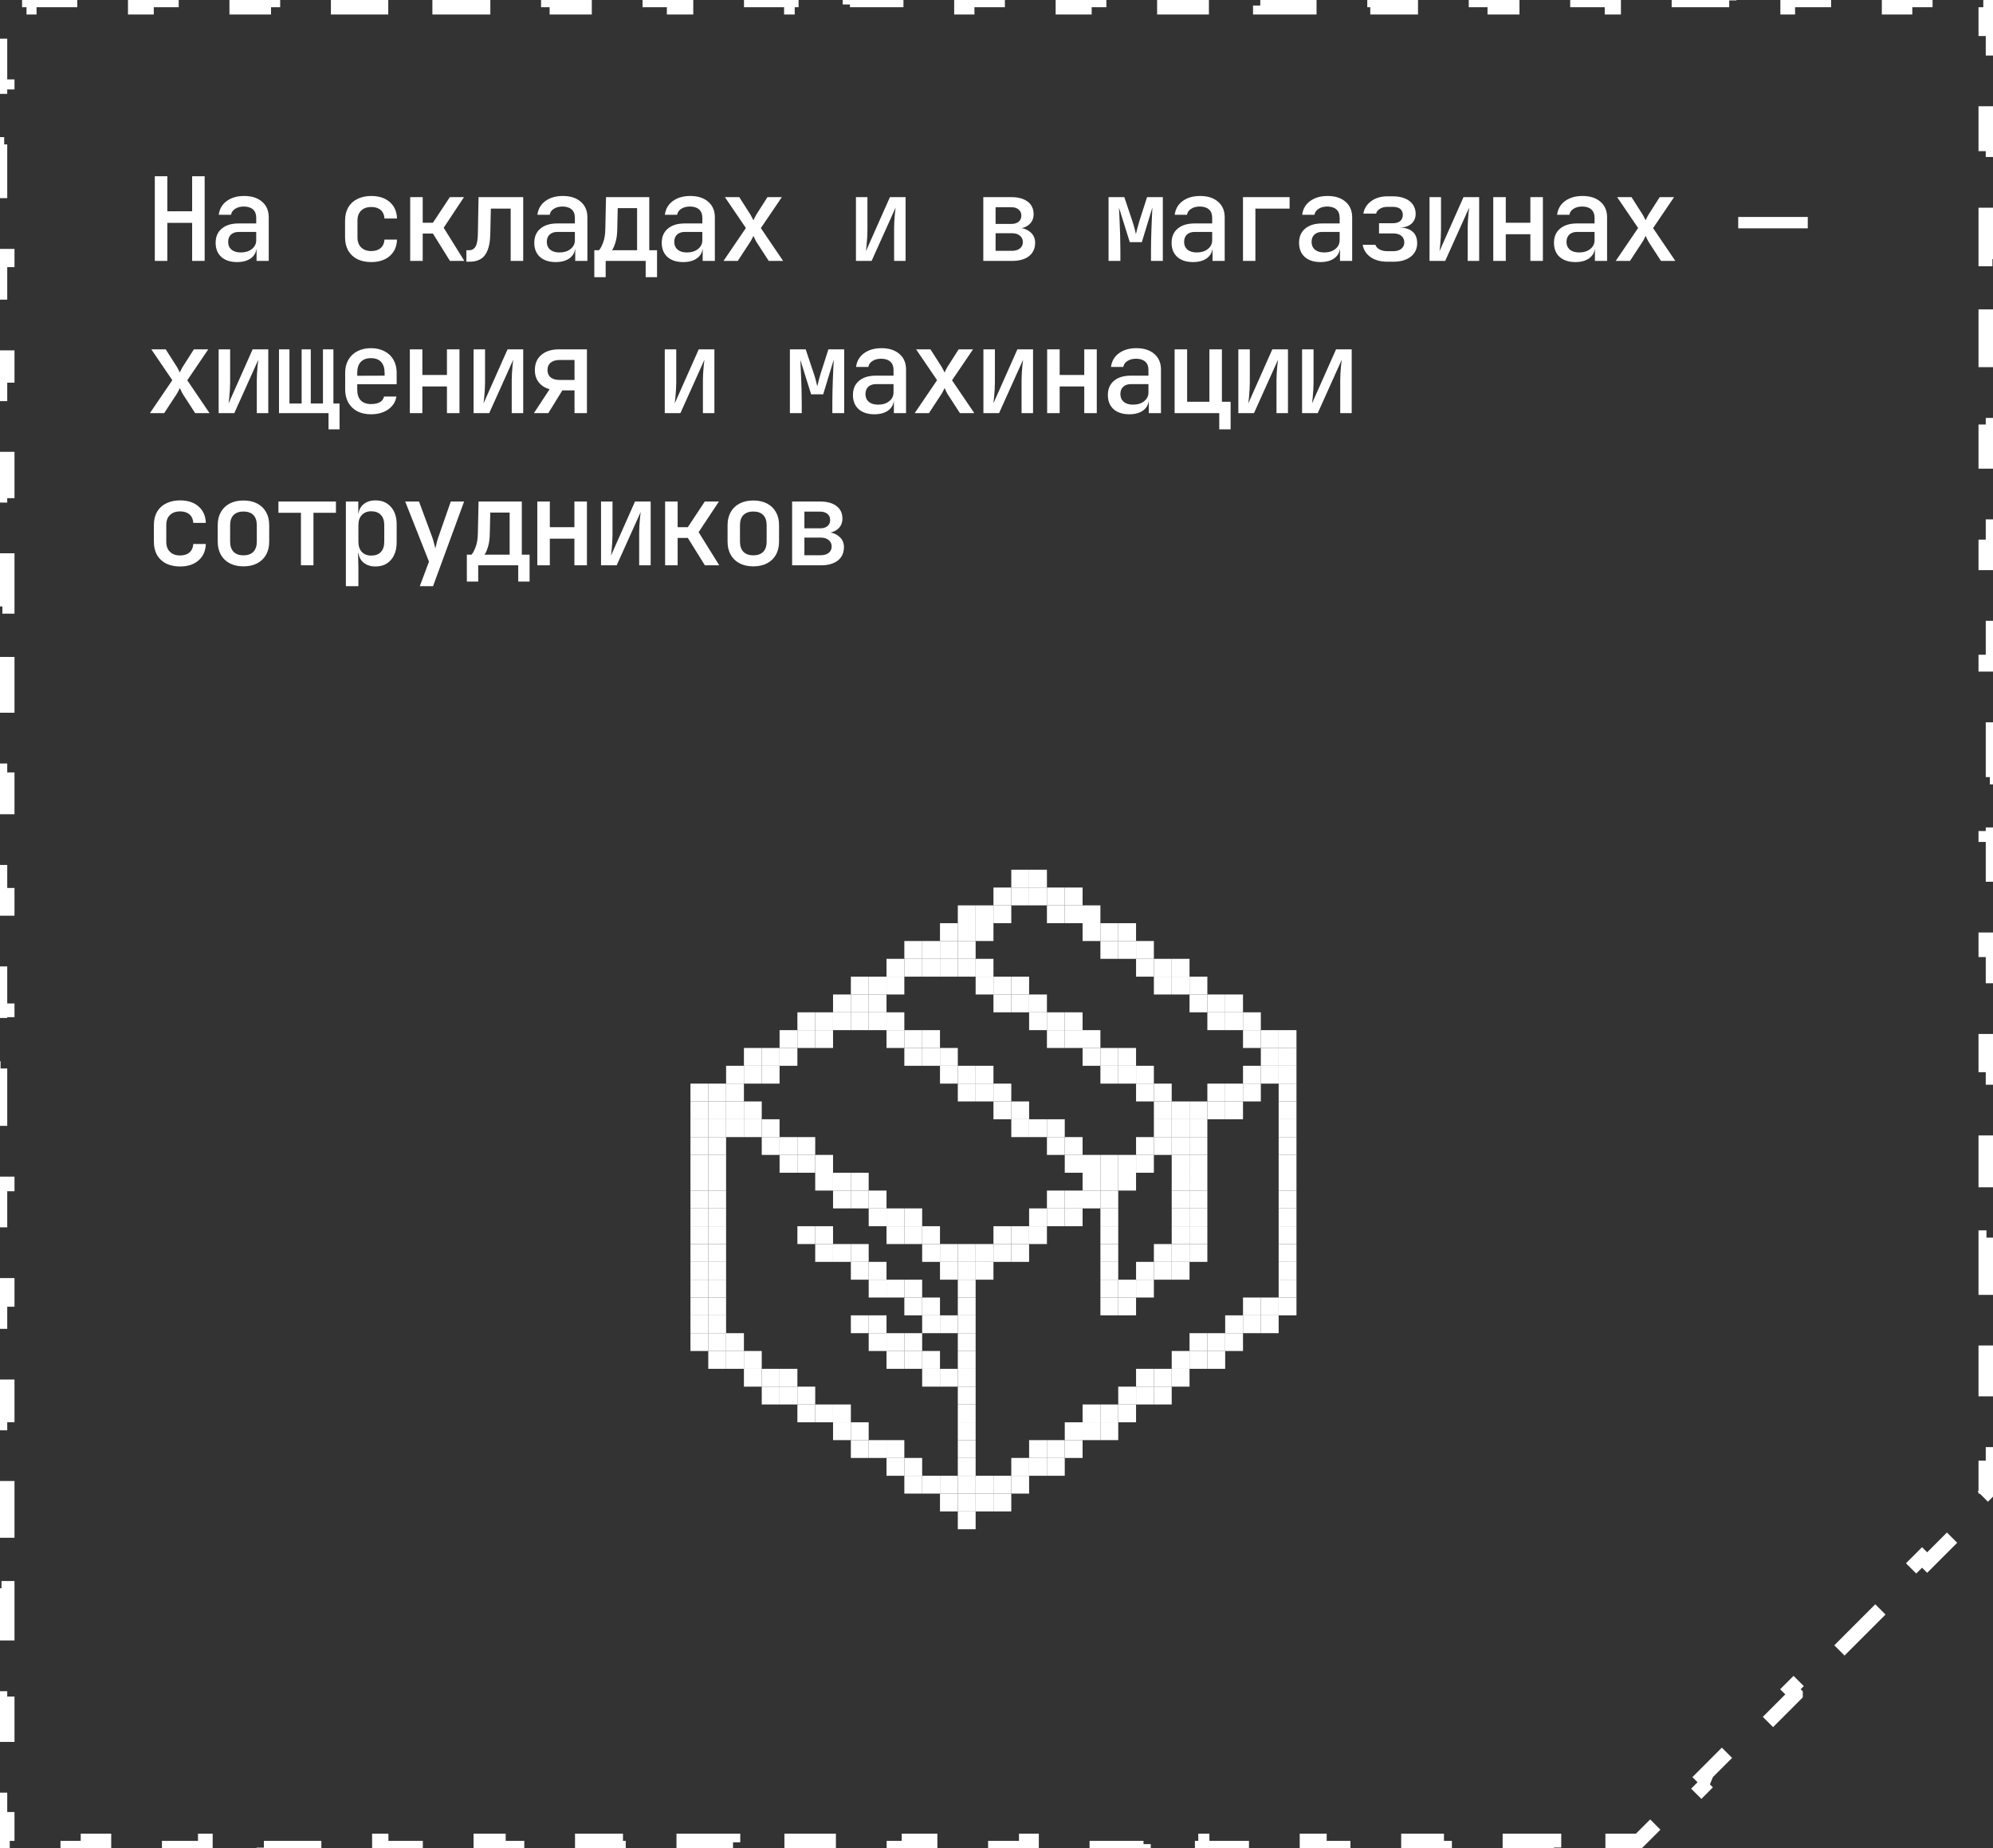 <?xml version="1.0" encoding="UTF-8"?> <svg xmlns="http://www.w3.org/2000/svg" width="275" height="255" viewBox="0 0 275 255" fill="none"><rect x="0" y="0" width="275" height="255" fill="#333333" stroke="none"/><path d="M253.808 227.721L259.863 221.659V221.658L259.155 220.952L265.21 214.89L265.917 215.597L271.972 209.534L271.265 208.827L274 206.09V202.532H275V194.59H274V186.647H275V178.704H274V170.762H275V162.819H274V154.877H275V146.935H274V138.992H275V131.05H274V123.107H275V115.165H274V107.223H275V99.28H274V91.338H275V83.395H274V75.453H275V67.511H274V59.568H275V51.626H274V43.684H275V35.741H274V27.799H275V19.856H274V11.914H275V3.971H274V1H270.956V0H262.867V1H254.779V0H246.691V1H238.603V0H230.515V1H222.427V0H214.338V1H206.25V0H198.162V1H190.073V0H181.985V1H173.897V0H165.809V1H157.721V0H149.633V1H141.544V0H133.456V1H125.367V0H117.279V1H109.191V0H101.103V1H93.015V0H84.927V1H76.838V0H68.75V1H60.662V0H52.573V1H44.485V0H36.398V1H28.309V0H20.221V1H12.132V0H4.044V1H1V3.984H0V11.953H1V19.922H0V27.891H1V35.859H0V43.828H1V51.797H0V59.766H1V67.734H0V75.703H1V83.672H0V91.641H1V99.609H0V107.578H1V115.547H0V123.516H1V131.484H0V139.453H1V147.422H0V155.391H1V163.359H0V171.328H1V179.297H0V187.266H1V195.234H0V203.203H1V211.172H0V219.141H1V227.109H0V235.078H1V243.047H0V251.016H1V254H4.046V255H12.138V254H20.229V255H28.32V254H36.412V255H44.503V254H52.595V255H60.687V254H68.778V255H76.869V254H84.961V255H93.053V254H101.144V255H109.235V254H117.327V255H125.419V254H133.51V255H141.602V254H149.693V255H157.784V254H165.876V255H173.968V254H182.06V255H190.15V254H198.242V255H206.334V254H214.425V255H222.517V254H226.147L228.882 251.263L229.59 251.97L235.644 245.907H235.645L234.937 245.2L240.991 239.138L241.698 239.845L247.754 233.783V233.782L247.046 233.076L253.101 227.014L253.808 227.721Z" stroke="white" stroke-width="2" stroke-miterlimit="2.167" stroke-dasharray="8 8"></path><path d="M21.36 36V24.32H23.088V29.152H26.512V24.32H28.24V36H26.512V30.752H23.088V36H21.36ZM32.714 36.16C31.796 36.16 31.071 35.925 30.538 35.456C30.015 34.976 29.754 34.325 29.754 33.504C29.754 32.672 30.031 32.021 30.586 31.552C31.151 31.072 31.924 30.832 32.906 30.832H35.354V30.016C35.354 29.536 35.204 29.163 34.906 28.896C34.607 28.629 34.186 28.496 33.642 28.496C33.162 28.496 32.762 28.603 32.442 28.816C32.122 29.019 31.935 29.291 31.882 29.632H30.186C30.282 28.843 30.644 28.213 31.274 27.744C31.914 27.275 32.719 27.04 33.69 27.04C34.735 27.04 35.562 27.307 36.17 27.84C36.778 28.363 37.082 29.077 37.082 29.984V36H35.402V34.384H35.114L35.402 34.064C35.402 34.704 35.156 35.216 34.666 35.6C34.175 35.973 33.524 36.16 32.714 36.16ZM33.226 34.832C33.844 34.832 34.351 34.677 34.746 34.368C35.151 34.048 35.354 33.643 35.354 33.152V32H32.938C32.49 32 32.132 32.123 31.866 32.368C31.61 32.613 31.482 32.949 31.482 33.376C31.482 33.824 31.636 34.181 31.946 34.448C32.255 34.704 32.682 34.832 33.226 34.832ZM51.229 36.16C50.504 36.16 49.864 36.027 49.309 35.76C48.765 35.483 48.344 35.088 48.045 34.576C47.757 34.053 47.613 33.445 47.613 32.752V30.448C47.613 29.744 47.757 29.136 48.045 28.624C48.344 28.112 48.765 27.723 49.309 27.456C49.864 27.179 50.504 27.04 51.229 27.04C52.285 27.04 53.133 27.317 53.773 27.872C54.413 28.427 54.749 29.184 54.781 30.144H53.053C53.021 29.643 52.845 29.253 52.525 28.976C52.205 28.699 51.773 28.56 51.229 28.56C50.643 28.56 50.179 28.725 49.837 29.056C49.496 29.376 49.325 29.835 49.325 30.432V32.752C49.325 33.349 49.496 33.813 49.837 34.144C50.179 34.475 50.643 34.64 51.229 34.64C51.773 34.64 52.205 34.501 52.525 34.224C52.845 33.947 53.021 33.557 53.053 33.056H54.781C54.749 34.016 54.413 34.773 53.773 35.328C53.133 35.883 52.285 36.16 51.229 36.16ZM56.599 36V27.2H58.327V30.736H59.735L62.071 27.2H64.023L61.223 31.424L64.071 36H62.087L59.735 32.224H58.327V36H56.599ZM64.353 36.112V34.528H64.689C65.115 34.528 65.425 34.357 65.617 34.016C65.819 33.675 65.926 33.099 65.937 32.288L66.033 27.2H72.193V36H70.465V28.784H67.729L67.649 32.384C67.627 33.227 67.51 33.925 67.297 34.48C67.094 35.035 66.785 35.445 66.369 35.712C65.953 35.979 65.43 36.112 64.801 36.112H64.353ZM76.683 36.16C75.765 36.16 75.04 35.925 74.507 35.456C73.984 34.976 73.722 34.325 73.722 33.504C73.722 32.672 74 32.021 74.555 31.552C75.12 31.072 75.893 30.832 76.874 30.832H79.323V30.016C79.323 29.536 79.173 29.163 78.874 28.896C78.576 28.629 78.154 28.496 77.611 28.496C77.13 28.496 76.731 28.603 76.41 28.816C76.091 29.019 75.904 29.291 75.85 29.632H74.154C74.251 28.843 74.613 28.213 75.243 27.744C75.882 27.275 76.688 27.04 77.659 27.04C78.704 27.04 79.531 27.307 80.138 27.84C80.746 28.363 81.05 29.077 81.05 29.984V36H79.371V34.384H79.082L79.371 34.064C79.371 34.704 79.125 35.216 78.635 35.6C78.144 35.973 77.493 36.16 76.683 36.16ZM77.195 34.832C77.813 34.832 78.32 34.677 78.715 34.368C79.12 34.048 79.323 33.643 79.323 33.152V32H76.906C76.459 32 76.101 32.123 75.835 32.368C75.579 32.613 75.451 32.949 75.451 33.376C75.451 33.824 75.605 34.181 75.915 34.448C76.224 34.704 76.65 34.832 77.195 34.832ZM82.004 38.24V34.528H82.644C82.826 34.347 83.012 34.005 83.204 33.504C83.407 32.992 83.514 32.347 83.524 31.568L83.62 27.2H89.588V34.528H90.66V38.24H89.092V36H83.572V38.24H82.004ZM84.436 34.528H87.908V28.72H85.236L85.172 31.584C85.162 32.363 85.071 33.008 84.9 33.52C84.74 34.021 84.586 34.357 84.436 34.528ZM94.27 36.16C93.353 36.16 92.627 35.925 92.094 35.456C91.571 34.976 91.31 34.325 91.31 33.504C91.31 32.672 91.587 32.021 92.142 31.552C92.707 31.072 93.481 30.832 94.462 30.832H96.91V30.016C96.91 29.536 96.761 29.163 96.462 28.896C96.163 28.629 95.742 28.496 95.198 28.496C94.718 28.496 94.318 28.603 93.998 28.816C93.678 29.019 93.491 29.291 93.438 29.632H91.742C91.838 28.843 92.201 28.213 92.83 27.744C93.47 27.275 94.275 27.04 95.246 27.04C96.291 27.04 97.118 27.307 97.726 27.84C98.334 28.363 98.638 29.077 98.638 29.984V36H96.958V34.384H96.67L96.958 34.064C96.958 34.704 96.713 35.216 96.222 35.6C95.731 35.973 95.081 36.16 94.27 36.16ZM94.782 34.832C95.401 34.832 95.907 34.677 96.302 34.368C96.707 34.048 96.91 33.643 96.91 33.152V32H94.494C94.046 32 93.689 32.123 93.422 32.368C93.166 32.613 93.038 32.949 93.038 33.376C93.038 33.824 93.193 34.181 93.502 34.448C93.811 34.704 94.238 34.832 94.782 34.832ZM99.832 36L102.92 31.456L100.024 27.2H102.008L103.56 29.632C103.634 29.76 103.709 29.899 103.784 30.048C103.858 30.187 103.917 30.304 103.96 30.4C103.992 30.304 104.045 30.187 104.12 30.048C104.194 29.899 104.269 29.76 104.344 29.632L105.896 27.2H107.88L104.984 31.472L108.056 36H106.072L104.36 33.36C104.285 33.232 104.21 33.088 104.136 32.928C104.061 32.768 104.002 32.64 103.96 32.544C103.917 32.64 103.853 32.768 103.768 32.928C103.693 33.088 103.613 33.232 103.528 33.36L101.8 36H99.832ZM118.107 36V27.2H119.691V31.76C119.691 32.059 119.681 32.389 119.659 32.752C119.638 33.104 119.611 33.451 119.579 33.792C119.547 34.123 119.515 34.411 119.483 34.656L122.795 27.2H124.955V36H123.371V31.44C123.371 31.141 123.382 30.821 123.403 30.48C123.425 30.128 123.451 29.787 123.483 29.456C123.515 29.125 123.547 28.853 123.579 28.64L120.267 36H118.107ZM135.679 36V27.2H139.551C140.511 27.2 141.263 27.408 141.807 27.824C142.351 28.24 142.623 28.816 142.623 29.552C142.623 30.16 142.404 30.645 141.967 31.008C141.529 31.371 140.953 31.552 140.239 31.552V31.408C141.017 31.408 141.641 31.6 142.111 31.984C142.591 32.357 142.831 32.859 142.831 33.488C142.831 34.277 142.548 34.896 141.983 35.344C141.417 35.781 140.639 36 139.647 36H135.679ZM137.375 34.608H139.615C140.084 34.608 140.452 34.501 140.719 34.288C140.996 34.075 141.135 33.781 141.135 33.408C141.135 33.024 140.996 32.725 140.719 32.512C140.452 32.288 140.084 32.176 139.615 32.176H137.375V34.608ZM137.375 30.896H139.551C139.977 30.896 140.313 30.795 140.559 30.592C140.804 30.389 140.927 30.107 140.927 29.744C140.927 29.392 140.804 29.115 140.559 28.912C140.313 28.699 139.977 28.592 139.551 28.592H137.375V30.896ZM152.962 36V27.2H155.138L156.258 30.544C156.376 30.896 156.477 31.237 156.562 31.568C156.648 31.888 156.706 32.133 156.738 32.304C156.781 32.133 156.84 31.888 156.914 31.568C157 31.237 157.096 30.896 157.202 30.544L158.274 27.2H160.45V36H158.818V34.576C158.818 34.128 158.824 33.643 158.834 33.12C158.856 32.587 158.872 32.048 158.882 31.504C158.904 30.96 158.925 30.443 158.946 29.952C158.968 29.451 158.989 29.008 159.01 28.624L157.554 33.408H155.89L154.402 28.656C154.434 29.125 154.461 29.701 154.482 30.384C154.514 31.067 154.541 31.776 154.562 32.512C154.584 33.237 154.594 33.925 154.594 34.576V36H152.962ZM164.62 36.16C163.703 36.16 162.977 35.925 162.444 35.456C161.921 34.976 161.66 34.325 161.66 33.504C161.66 32.672 161.937 32.021 162.492 31.552C163.057 31.072 163.831 30.832 164.812 30.832H167.26V30.016C167.26 29.536 167.111 29.163 166.812 28.896C166.513 28.629 166.092 28.496 165.548 28.496C165.068 28.496 164.668 28.603 164.348 28.816C164.028 29.019 163.841 29.291 163.788 29.632H162.092C162.188 28.843 162.551 28.213 163.18 27.744C163.82 27.275 164.625 27.04 165.596 27.04C166.641 27.04 167.468 27.307 168.076 27.84C168.684 28.363 168.988 29.077 168.988 29.984V36H167.308V34.384H167.02L167.308 34.064C167.308 34.704 167.063 35.216 166.572 35.6C166.081 35.973 165.431 36.16 164.62 36.16ZM165.132 34.832C165.751 34.832 166.257 34.677 166.652 34.368C167.057 34.048 167.26 33.643 167.26 33.152V32H164.844C164.396 32 164.039 32.123 163.772 32.368C163.516 32.613 163.388 32.949 163.388 33.376C163.388 33.824 163.543 34.181 163.852 34.448C164.161 34.704 164.588 34.832 165.132 34.832ZM171.51 36V27.2H177.942V28.784H173.222V36H171.51ZM182.208 36.16C181.29 36.16 180.565 35.925 180.032 35.456C179.509 34.976 179.248 34.325 179.248 33.504C179.248 32.672 179.525 32.021 180.08 31.552C180.645 31.072 181.418 30.832 182.4 30.832H184.848V30.016C184.848 29.536 184.698 29.163 184.4 28.896C184.101 28.629 183.68 28.496 183.136 28.496C182.656 28.496 182.256 28.603 181.936 28.816C181.616 29.019 181.429 29.291 181.376 29.632H179.68C179.776 28.843 180.138 28.213 180.768 27.744C181.408 27.275 182.213 27.04 183.184 27.04C184.229 27.04 185.056 27.307 185.664 27.84C186.272 28.363 186.576 29.077 186.576 29.984V36H184.896V34.384H184.608L184.896 34.064C184.896 34.704 184.65 35.216 184.16 35.6C183.669 35.973 183.018 36.16 182.208 36.16ZM182.72 34.832C183.338 34.832 183.845 34.677 184.24 34.368C184.645 34.048 184.848 33.643 184.848 33.152V32H182.432C181.984 32 181.626 32.123 181.36 32.368C181.104 32.613 180.976 32.949 180.976 33.376C180.976 33.824 181.13 34.181 181.44 34.448C181.749 34.704 182.176 34.832 182.72 34.832ZM191.449 36.112C190.511 36.112 189.737 35.904 189.129 35.488C188.521 35.061 188.153 34.491 188.025 33.776H189.785C189.86 34.032 190.047 34.245 190.345 34.416C190.644 34.576 191.012 34.656 191.449 34.656H192.249C192.729 34.656 193.103 34.544 193.369 34.32C193.636 34.096 193.769 33.803 193.769 33.44C193.769 33.067 193.636 32.768 193.369 32.544C193.113 32.32 192.74 32.208 192.249 32.208H190.281V30.8H192.185C192.633 30.8 192.975 30.699 193.209 30.496C193.444 30.283 193.561 30 193.561 29.648C193.561 29.413 193.508 29.216 193.401 29.056C193.305 28.885 193.156 28.757 192.953 28.672C192.751 28.587 192.5 28.544 192.201 28.544H191.417C191.023 28.544 190.681 28.635 190.393 28.816C190.116 28.987 189.945 29.205 189.881 29.472H188.121C188.239 28.768 188.596 28.197 189.193 27.76C189.801 27.312 190.543 27.088 191.417 27.088H192.201C192.852 27.088 193.412 27.189 193.881 27.392C194.351 27.584 194.708 27.861 194.953 28.224C195.209 28.587 195.337 29.013 195.337 29.504C195.337 30.048 195.151 30.496 194.777 30.848C194.404 31.189 193.892 31.371 193.241 31.392C194.009 31.435 194.585 31.643 194.969 32.016C195.353 32.379 195.545 32.891 195.545 33.552C195.545 34.331 195.247 34.955 194.649 35.424C194.052 35.883 193.252 36.112 192.249 36.112H191.449ZM197.251 36V27.2H198.835V31.76C198.835 32.059 198.824 32.389 198.803 32.752C198.782 33.104 198.755 33.451 198.723 33.792C198.691 34.123 198.659 34.411 198.627 34.656L201.939 27.2H204.099V36H202.515V31.44C202.515 31.141 202.526 30.821 202.547 30.48C202.568 30.128 202.595 29.787 202.627 29.456C202.659 29.125 202.691 28.853 202.723 28.64L199.411 36H197.251ZM206.045 36V27.2H207.773V30.736H211.165V27.2H212.893V36H211.165V32.32H207.773V36H206.045ZM217.382 36.16C216.465 36.16 215.74 35.925 215.206 35.456C214.684 34.976 214.422 34.325 214.422 33.504C214.422 32.672 214.7 32.021 215.254 31.552C215.82 31.072 216.593 30.832 217.574 30.832H220.022V30.016C220.022 29.536 219.873 29.163 219.574 28.896C219.276 28.629 218.854 28.496 218.31 28.496C217.83 28.496 217.43 28.603 217.11 28.816C216.79 29.019 216.604 29.291 216.55 29.632H214.854C214.95 28.843 215.313 28.213 215.942 27.744C216.582 27.275 217.388 27.04 218.358 27.04C219.404 27.04 220.23 27.307 220.838 27.84C221.446 28.363 221.75 29.077 221.75 29.984V36H220.07V34.384H219.782L220.07 34.064C220.07 34.704 219.825 35.216 219.334 35.6C218.844 35.973 218.193 36.16 217.382 36.16ZM217.894 34.832C218.513 34.832 219.02 34.677 219.414 34.368C219.82 34.048 220.022 33.643 220.022 33.152V32H217.606C217.158 32 216.801 32.123 216.534 32.368C216.278 32.613 216.15 32.949 216.15 33.376C216.15 33.824 216.305 34.181 216.614 34.448C216.924 34.704 217.35 34.832 217.894 34.832ZM222.944 36L226.032 31.456L223.136 27.2H225.12L226.672 29.632C226.747 29.76 226.822 29.899 226.896 30.048C226.971 30.187 227.03 30.304 227.072 30.4C227.104 30.304 227.158 30.187 227.232 30.048C227.307 29.899 227.382 29.76 227.456 29.632L229.008 27.2H230.992L228.096 31.472L231.168 36H229.184L227.472 33.36C227.398 33.232 227.323 33.088 227.248 32.928C227.174 32.768 227.115 32.64 227.072 32.544C227.03 32.64 226.966 32.768 226.88 32.928C226.806 33.088 226.726 33.232 226.64 33.36L224.912 36H222.944ZM239.844 31.504V29.936H249.444V31.504H239.844ZM20.688 57L23.776 52.456L20.88 48.2H22.864L24.416 50.632C24.491 50.76 24.565 50.899 24.64 51.048C24.715 51.187 24.773 51.304 24.816 51.4C24.848 51.304 24.901 51.187 24.976 51.048C25.051 50.899 25.125 50.76 25.2 50.632L26.752 48.2H28.736L25.84 52.472L28.912 57H26.928L25.216 54.36C25.141 54.232 25.067 54.088 24.992 53.928C24.917 53.768 24.859 53.64 24.816 53.544C24.773 53.64 24.709 53.768 24.624 53.928C24.549 54.088 24.469 54.232 24.384 54.36L22.656 57H20.688ZM30.17 57V48.2H31.754V52.76C31.754 53.059 31.743 53.389 31.722 53.752C31.7 54.104 31.674 54.451 31.642 54.792C31.61 55.123 31.578 55.411 31.546 55.656L34.858 48.2H37.018V57H35.434V52.44C35.434 52.141 35.444 51.821 35.466 51.48C35.487 51.128 35.514 50.787 35.546 50.456C35.578 50.125 35.61 49.853 35.642 49.64L32.33 57H30.17ZM45.331 59.24V57H38.499V48.2H39.94V55.672H41.62V48.2H42.883V55.672H44.563V48.2H46.004V55.672H46.852V59.24H45.331ZM51.181 57.16C50.467 57.16 49.837 57.021 49.293 56.744C48.76 56.456 48.349 56.056 48.061 55.544C47.773 55.032 47.629 54.435 47.629 53.752V51.448C47.629 50.755 47.773 50.157 48.061 49.656C48.349 49.144 48.76 48.749 49.293 48.472C49.837 48.184 50.467 48.04 51.181 48.04C51.907 48.04 52.536 48.184 53.069 48.472C53.603 48.749 54.013 49.144 54.301 49.656C54.589 50.157 54.733 50.755 54.733 51.448V53.016H49.293V53.752C49.293 54.403 49.453 54.899 49.773 55.24C50.104 55.581 50.579 55.752 51.197 55.752C51.699 55.752 52.104 55.667 52.413 55.496C52.723 55.315 52.915 55.053 52.989 54.712H54.701C54.573 55.459 54.189 56.056 53.549 56.504C52.909 56.941 52.12 57.16 51.181 57.16ZM53.069 51.976V51.432C53.069 50.792 52.909 50.296 52.589 49.944C52.269 49.592 51.8 49.416 51.181 49.416C50.573 49.416 50.104 49.592 49.773 49.944C49.453 50.296 49.293 50.797 49.293 51.448V51.848L53.197 51.832L53.069 51.976ZM56.551 57V48.2H58.279V51.736H61.671V48.2H63.399V57H61.671V53.32H58.279V57H56.551ZM65.345 57V48.2H66.929V52.76C66.929 53.059 66.918 53.389 66.897 53.752C66.875 54.104 66.849 54.451 66.817 54.792C66.785 55.123 66.753 55.411 66.721 55.656L70.033 48.2H72.193V57H70.609V52.44C70.609 52.141 70.619 51.821 70.641 51.48C70.662 51.128 70.689 50.787 70.721 50.456C70.753 50.125 70.785 49.853 70.817 49.64L67.505 57H65.345ZM73.674 57L75.835 53.704C75.195 53.523 74.693 53.203 74.331 52.744C73.978 52.285 73.802 51.725 73.802 51.064C73.802 50.168 74.101 49.469 74.698 48.968C75.296 48.456 76.112 48.2 77.147 48.2H80.987V57H79.275V53.864H77.594L75.659 57H73.674ZM77.195 52.424H79.275V49.672H77.195C76.683 49.672 76.277 49.795 75.978 50.04C75.691 50.275 75.546 50.611 75.546 51.048C75.546 51.485 75.691 51.827 75.978 52.072C76.277 52.307 76.683 52.424 77.195 52.424ZM91.726 57V48.2H93.31V52.76C93.31 53.059 93.299 53.389 93.278 53.752C93.257 54.104 93.23 54.451 93.198 54.792C93.166 55.123 93.134 55.411 93.102 55.656L96.414 48.2H98.574V57H96.99V52.44C96.99 52.141 97.001 51.821 97.022 51.48C97.043 51.128 97.07 50.787 97.102 50.456C97.134 50.125 97.166 49.853 97.198 49.64L93.886 57H91.726ZM108.993 57V48.2H111.17L112.29 51.544C112.407 51.896 112.508 52.237 112.594 52.568C112.679 52.888 112.738 53.133 112.77 53.304C112.812 53.133 112.871 52.888 112.946 52.568C113.031 52.237 113.127 51.896 113.234 51.544L114.306 48.2H116.482V57H114.85V55.576C114.85 55.128 114.855 54.643 114.866 54.12C114.887 53.587 114.903 53.048 114.914 52.504C114.935 51.96 114.956 51.443 114.978 50.952C114.999 50.451 115.02 50.008 115.042 49.624L113.586 54.408H111.922L110.434 49.656C110.466 50.125 110.492 50.701 110.514 51.384C110.546 52.067 110.572 52.776 110.594 53.512C110.615 54.237 110.626 54.925 110.626 55.576V57H108.993ZM120.651 57.16C119.734 57.16 119.009 56.925 118.475 56.456C117.953 55.976 117.691 55.325 117.691 54.504C117.691 53.672 117.969 53.021 118.523 52.552C119.089 52.072 119.862 51.832 120.843 51.832H123.291V51.016C123.291 50.536 123.142 50.163 122.843 49.896C122.545 49.629 122.123 49.496 121.579 49.496C121.099 49.496 120.699 49.603 120.379 49.816C120.059 50.019 119.873 50.291 119.819 50.632H118.123C118.219 49.843 118.582 49.213 119.211 48.744C119.851 48.275 120.657 48.04 121.627 48.04C122.673 48.04 123.499 48.307 124.107 48.84C124.715 49.363 125.019 50.077 125.019 50.984V57H123.339V55.384H123.051L123.339 55.064C123.339 55.704 123.094 56.216 122.603 56.6C122.113 56.973 121.462 57.16 120.651 57.16ZM121.163 55.832C121.782 55.832 122.289 55.677 122.683 55.368C123.089 55.048 123.291 54.643 123.291 54.152V53H120.875C120.427 53 120.07 53.123 119.803 53.368C119.547 53.613 119.419 53.949 119.419 54.376C119.419 54.824 119.574 55.181 119.883 55.448C120.193 55.704 120.619 55.832 121.163 55.832ZM126.213 57L129.301 52.456L126.405 48.2H128.389L129.941 50.632C130.016 50.76 130.09 50.899 130.165 51.048C130.24 51.187 130.298 51.304 130.341 51.4C130.373 51.304 130.426 51.187 130.501 51.048C130.576 50.899 130.65 50.76 130.725 50.632L132.277 48.2H134.261L131.365 52.472L134.437 57H132.453L130.741 54.36C130.666 54.232 130.592 54.088 130.517 53.928C130.442 53.768 130.384 53.64 130.341 53.544C130.298 53.64 130.234 53.768 130.149 53.928C130.074 54.088 129.994 54.232 129.909 54.36L128.181 57H126.213ZM135.695 57V48.2H137.279V52.76C137.279 53.059 137.268 53.389 137.247 53.752C137.225 54.104 137.199 54.451 137.167 54.792C137.135 55.123 137.103 55.411 137.071 55.656L140.383 48.2H142.543V57H140.959V52.44C140.959 52.141 140.969 51.821 140.991 51.48C141.012 51.128 141.039 50.787 141.071 50.456C141.103 50.125 141.135 49.853 141.167 49.64L137.855 57H135.695ZM144.489 57V48.2H146.217V51.736H149.609V48.2H151.337V57H149.609V53.32H146.217V57H144.489ZM155.826 57.16C154.909 57.16 154.184 56.925 153.65 56.456C153.128 55.976 152.866 55.325 152.866 54.504C152.866 53.672 153.144 53.021 153.698 52.552C154.264 52.072 155.037 51.832 156.018 51.832H158.466V51.016C158.466 50.536 158.317 50.163 158.018 49.896C157.72 49.629 157.298 49.496 156.754 49.496C156.274 49.496 155.874 49.603 155.554 49.816C155.234 50.019 155.048 50.291 154.994 50.632H153.298C153.394 49.843 153.757 49.213 154.386 48.744C155.026 48.275 155.832 48.04 156.802 48.04C157.848 48.04 158.674 48.307 159.282 48.84C159.89 49.363 160.194 50.077 160.194 50.984V57H158.514V55.384H158.226L158.514 55.064C158.514 55.704 158.269 56.216 157.778 56.6C157.288 56.973 156.637 57.16 155.826 57.16ZM156.338 55.832C156.957 55.832 157.464 55.677 157.858 55.368C158.264 55.048 158.466 54.643 158.466 54.152V53H156.05C155.602 53 155.245 53.123 154.978 53.368C154.722 53.613 154.594 53.949 154.594 54.376C154.594 54.824 154.749 55.181 155.058 55.448C155.368 55.704 155.794 55.832 156.338 55.832ZM168.236 59.24V57H162.076V48.2H163.804V55.432H166.876V48.2H168.604V55.432H169.804V59.24H168.236ZM170.87 57V48.2H172.454V52.76C172.454 53.059 172.443 53.389 172.422 53.752C172.4 54.104 172.374 54.451 172.342 54.792C172.31 55.123 172.278 55.411 172.246 55.656L175.558 48.2H177.718V57H176.134V52.44C176.134 52.141 176.144 51.821 176.166 51.48C176.187 51.128 176.214 50.787 176.246 50.456C176.278 50.125 176.31 49.853 176.342 49.64L173.03 57H170.87ZM179.664 57V48.2H181.248V52.76C181.248 53.059 181.237 53.389 181.216 53.752C181.194 54.104 181.168 54.451 181.136 54.792C181.104 55.123 181.072 55.411 181.04 55.656L184.352 48.2H186.512V57H184.928V52.44C184.928 52.141 184.938 51.821 184.96 51.48C184.981 51.128 185.008 50.787 185.04 50.456C185.072 50.125 185.104 49.853 185.136 49.64L181.824 57H179.664ZM24.848 78.16C24.123 78.16 23.483 78.027 22.928 77.76C22.384 77.483 21.963 77.088 21.664 76.576C21.376 76.053 21.232 75.445 21.232 74.752V72.448C21.232 71.744 21.376 71.136 21.664 70.624C21.963 70.112 22.384 69.723 22.928 69.456C23.483 69.179 24.123 69.04 24.848 69.04C25.904 69.04 26.752 69.317 27.392 69.872C28.032 70.427 28.368 71.184 28.4 72.144H26.672C26.64 71.643 26.464 71.253 26.144 70.976C25.824 70.699 25.392 70.56 24.848 70.56C24.261 70.56 23.797 70.725 23.456 71.056C23.115 71.376 22.944 71.835 22.944 72.432V74.752C22.944 75.349 23.115 75.813 23.456 76.144C23.797 76.475 24.261 76.64 24.848 76.64C25.392 76.64 25.824 76.501 26.144 76.224C26.464 75.947 26.64 75.557 26.672 75.056H28.4C28.368 76.016 28.032 76.773 27.392 77.328C26.752 77.883 25.904 78.16 24.848 78.16ZM33.594 78.144C32.868 78.144 32.239 78.005 31.706 77.728C31.172 77.451 30.762 77.056 30.474 76.544C30.186 76.032 30.042 75.429 30.042 74.736V72.464C30.042 71.76 30.186 71.157 30.474 70.656C30.762 70.144 31.172 69.749 31.706 69.472C32.239 69.195 32.868 69.056 33.594 69.056C34.319 69.056 34.948 69.195 35.482 69.472C36.015 69.749 36.426 70.144 36.714 70.656C37.002 71.157 37.146 71.76 37.146 72.464V74.736C37.146 75.429 37.002 76.032 36.714 76.544C36.426 77.056 36.015 77.451 35.482 77.728C34.948 78.005 34.319 78.144 33.594 78.144ZM33.594 76.624C34.18 76.624 34.634 76.464 34.954 76.144C35.274 75.813 35.434 75.344 35.434 74.736V72.464C35.434 71.845 35.274 71.376 34.954 71.056C34.634 70.736 34.18 70.576 33.594 70.576C33.018 70.576 32.564 70.736 32.234 71.056C31.914 71.376 31.754 71.845 31.754 72.464V74.736C31.754 75.344 31.914 75.813 32.234 76.144C32.564 76.464 33.018 76.624 33.594 76.624ZM41.523 78V70.752H38.419V69.2H46.355V70.752H43.252V78H41.523ZM47.725 80.88V69.2H49.437V70.88H49.805L49.437 71.28C49.437 70.587 49.651 70.043 50.077 69.648C50.515 69.243 51.096 69.04 51.821 69.04C52.707 69.04 53.411 69.339 53.933 69.936C54.467 70.523 54.733 71.328 54.733 72.352V74.832C54.733 75.515 54.611 76.107 54.365 76.608C54.131 77.099 53.795 77.483 53.357 77.76C52.931 78.027 52.419 78.16 51.821 78.16C51.107 78.16 50.531 77.963 50.093 77.568C49.656 77.163 49.437 76.613 49.437 75.92L49.805 76.32H49.405L49.453 78.368V80.88H47.725ZM51.229 76.656C51.795 76.656 52.232 76.496 52.541 76.176C52.861 75.845 53.021 75.371 53.021 74.752V72.448C53.021 71.829 52.861 71.36 52.541 71.04C52.232 70.709 51.795 70.544 51.229 70.544C50.685 70.544 50.253 70.715 49.933 71.056C49.613 71.387 49.453 71.851 49.453 72.448V74.752C49.453 75.349 49.613 75.819 49.933 76.16C50.253 76.491 50.685 76.656 51.229 76.656ZM57.927 80.88L59.191 77.488L55.911 69.2H57.815L59.655 74.16C59.73 74.373 59.804 74.629 59.879 74.928C59.954 75.227 60.018 75.472 60.071 75.664C60.114 75.472 60.172 75.227 60.247 74.928C60.322 74.629 60.396 74.373 60.471 74.16L62.199 69.2H64.039L59.751 80.88H57.927ZM64.417 80.24V76.528H65.057C65.238 76.347 65.425 76.005 65.617 75.504C65.819 74.992 65.926 74.347 65.937 73.568L66.033 69.2H72.001V76.528H73.073V80.24H71.505V78H65.985V80.24H64.417ZM66.849 76.528H70.321V70.72H67.649L67.585 73.584C67.574 74.363 67.483 75.008 67.313 75.52C67.153 76.021 66.998 76.357 66.849 76.528ZM74.138 78V69.2H75.867V72.736H79.258V69.2H80.987V78H79.258V74.32H75.867V78H74.138ZM82.932 78V69.2H84.516V73.76C84.516 74.059 84.506 74.389 84.484 74.752C84.463 75.104 84.436 75.451 84.404 75.792C84.372 76.123 84.34 76.411 84.308 76.656L87.62 69.2H89.78V78H88.196V73.44C88.196 73.141 88.207 72.821 88.228 72.48C88.25 72.128 88.276 71.787 88.308 71.456C88.34 71.125 88.372 70.853 88.404 70.64L85.092 78H82.932ZM91.774 78V69.2H93.502V72.736H94.91L97.246 69.2H99.198L96.398 73.424L99.246 78H97.262L94.91 74.224H93.502V78H91.774ZM103.944 78.144C103.218 78.144 102.589 78.005 102.056 77.728C101.522 77.451 101.112 77.056 100.824 76.544C100.536 76.032 100.392 75.429 100.392 74.736V72.464C100.392 71.76 100.536 71.157 100.824 70.656C101.112 70.144 101.522 69.749 102.056 69.472C102.589 69.195 103.218 69.056 103.944 69.056C104.669 69.056 105.298 69.195 105.832 69.472C106.365 69.749 106.776 70.144 107.064 70.656C107.352 71.157 107.496 71.76 107.496 72.464V74.736C107.496 75.429 107.352 76.032 107.064 76.544C106.776 77.056 106.365 77.451 105.832 77.728C105.298 78.005 104.669 78.144 103.944 78.144ZM103.944 76.624C104.53 76.624 104.984 76.464 105.304 76.144C105.624 75.813 105.784 75.344 105.784 74.736V72.464C105.784 71.845 105.624 71.376 105.304 71.056C104.984 70.736 104.53 70.576 103.944 70.576C103.368 70.576 102.914 70.736 102.584 71.056C102.264 71.376 102.104 71.845 102.104 72.464V74.736C102.104 75.344 102.264 75.813 102.584 76.144C102.914 76.464 103.368 76.624 103.944 76.624ZM109.298 78V69.2H113.17C114.13 69.2 114.882 69.408 115.426 69.824C115.97 70.24 116.242 70.816 116.242 71.552C116.242 72.16 116.023 72.645 115.586 73.008C115.148 73.371 114.572 73.552 113.858 73.552V73.408C114.636 73.408 115.26 73.6 115.73 73.984C116.21 74.357 116.45 74.859 116.45 75.488C116.45 76.277 116.167 76.896 115.602 77.344C115.036 77.781 114.258 78 113.266 78H109.298ZM110.994 76.608H113.234C113.703 76.608 114.071 76.501 114.338 76.288C114.615 76.075 114.754 75.781 114.754 75.408C114.754 75.024 114.615 74.725 114.338 74.512C114.071 74.288 113.703 74.176 113.234 74.176H110.994V76.608ZM110.994 72.896H113.17C113.596 72.896 113.932 72.795 114.178 72.592C114.423 72.389 114.546 72.107 114.546 71.744C114.546 71.392 114.423 71.115 114.178 70.912C113.932 70.699 113.596 70.592 113.17 70.592H110.994V72.896Z" fill="white"></path><rect x="139.541" y="120" width="2.459" height="2.459" fill="white"></rect><rect x="142" y="120" width="2.459" height="2.459" fill="white"></rect><rect x="137.081" y="122.459" width="2.459" height="2.459" fill="white"></rect><rect x="139.541" y="122.459" width="2.459" height="2.459" fill="white"></rect><rect x="142" y="122.459" width="2.459" height="2.459" fill="white"></rect><rect x="144.459" y="122.459" width="2.459" height="2.459" fill="white"></rect><rect x="146.919" y="122.459" width="2.459" height="2.459" fill="white"></rect><rect x="132.162" y="124.919" width="2.459" height="2.459" fill="white"></rect><rect x="134.622" y="124.919" width="2.459" height="2.459" fill="white"></rect><rect x="137.081" y="124.919" width="2.459" height="2.459" fill="white"></rect><rect x="144.459" y="124.919" width="2.459" height="2.459" fill="white"></rect><rect x="146.919" y="124.919" width="2.459" height="2.459" fill="white"></rect><rect x="149.378" y="124.919" width="2.459" height="2.459" fill="white"></rect><rect x="129.703" y="127.378" width="2.459" height="2.459" fill="white"></rect><rect x="132.162" y="127.378" width="2.459" height="2.459" fill="white"></rect><rect x="134.622" y="127.378" width="2.459" height="2.459" fill="white"></rect><rect x="149.378" y="127.378" width="2.459" height="2.459" fill="white"></rect><rect x="151.838" y="127.378" width="2.459" height="2.459" fill="white"></rect><rect x="154.297" y="127.378" width="2.459" height="2.459" fill="white"></rect><rect x="124.784" y="129.838" width="2.459" height="2.459" fill="white"></rect><rect x="127.243" y="129.838" width="2.459" height="2.459" fill="white"></rect><rect x="129.703" y="129.838" width="2.459" height="2.459" fill="white"></rect><rect x="132.162" y="129.838" width="2.459" height="2.459" fill="white"></rect><rect x="151.838" y="129.838" width="2.459" height="2.459" fill="white"></rect><rect x="154.297" y="129.838" width="2.459" height="2.459" fill="white"></rect><rect x="156.757" y="129.838" width="2.459" height="2.459" fill="white"></rect><rect x="122.324" y="132.297" width="2.459" height="2.459" fill="white"></rect><rect x="124.784" y="132.297" width="2.459" height="2.459" fill="white"></rect><rect x="127.243" y="132.297" width="2.459" height="2.459" fill="white"></rect><rect x="129.703" y="132.297" width="2.459" height="2.459" fill="white"></rect><rect x="132.162" y="132.297" width="2.459" height="2.459" fill="white"></rect><rect x="134.622" y="132.297" width="2.459" height="2.459" fill="white"></rect><rect x="156.757" y="132.297" width="2.459" height="2.459" fill="white"></rect><rect x="159.216" y="132.297" width="2.459" height="2.459" fill="white"></rect><rect x="161.676" y="132.297" width="2.459" height="2.459" fill="white"></rect><rect x="117.405" y="134.757" width="2.459" height="2.459" fill="white"></rect><rect x="119.865" y="134.757" width="2.459" height="2.459" fill="white"></rect><rect x="122.324" y="134.757" width="2.459" height="2.459" fill="white"></rect><rect x="134.622" y="134.757" width="2.459" height="2.459" fill="white"></rect><rect x="137.081" y="134.757" width="2.459" height="2.459" fill="white"></rect><rect x="139.541" y="134.757" width="2.459" height="2.459" fill="white"></rect><rect x="159.216" y="134.757" width="2.459" height="2.459" fill="white"></rect><rect x="161.676" y="134.757" width="2.459" height="2.459" fill="white"></rect><rect x="164.135" y="134.757" width="2.459" height="2.459" fill="white"></rect><rect x="114.946" y="137.216" width="2.459" height="2.459" fill="white"></rect><rect x="117.405" y="137.216" width="2.459" height="2.459" fill="white"></rect><rect x="119.865" y="137.216" width="2.459" height="2.459" fill="white"></rect><rect x="137.081" y="137.216" width="2.459" height="2.459" fill="white"></rect><rect x="139.541" y="137.216" width="2.459" height="2.459" fill="white"></rect><rect x="142" y="137.216" width="2.459" height="2.459" fill="white"></rect><rect x="164.135" y="137.216" width="2.459" height="2.459" fill="white"></rect><rect x="166.595" y="137.216" width="2.459" height="2.459" fill="white"></rect><rect x="169.054" y="137.216" width="2.459" height="2.459" fill="white"></rect><rect x="110.027" y="139.676" width="2.459" height="2.459" fill="white"></rect><rect x="112.486" y="139.676" width="2.459" height="2.459" fill="white"></rect><rect x="114.946" y="139.676" width="2.459" height="2.459" fill="white"></rect><rect x="117.405" y="139.676" width="2.459" height="2.459" fill="white"></rect><rect x="119.865" y="139.676" width="2.459" height="2.459" fill="white"></rect><rect x="122.324" y="139.676" width="2.459" height="2.459" fill="white"></rect><rect x="142" y="139.676" width="2.459" height="2.459" fill="white"></rect><rect x="144.459" y="139.676" width="2.459" height="2.459" fill="white"></rect><rect x="146.919" y="139.676" width="2.459" height="2.459" fill="white"></rect><rect x="166.595" y="139.676" width="2.459" height="2.459" fill="white"></rect><rect x="169.054" y="139.676" width="2.459" height="2.459" fill="white"></rect><rect x="171.514" y="139.676" width="2.459" height="2.459" fill="white"></rect><rect x="107.568" y="142.135" width="2.459" height="2.459" fill="white"></rect><rect x="110.027" y="142.135" width="2.459" height="2.459" fill="white"></rect><rect x="112.486" y="142.135" width="2.459" height="2.459" fill="white"></rect><rect x="122.324" y="142.135" width="2.459" height="2.459" fill="white"></rect><rect x="124.784" y="142.135" width="2.459" height="2.459" fill="white"></rect><rect x="127.243" y="142.135" width="2.459" height="2.459" fill="white"></rect><rect x="144.459" y="142.135" width="2.459" height="2.459" fill="white"></rect><rect x="146.919" y="142.135" width="2.459" height="2.459" fill="white"></rect><rect x="149.378" y="142.135" width="2.459" height="2.459" fill="white"></rect><rect x="171.514" y="142.135" width="2.459" height="2.459" fill="white"></rect><rect x="173.973" y="142.135" width="2.459" height="2.459" fill="white"></rect><rect x="176.432" y="142.135" width="2.459" height="2.459" fill="white"></rect><rect x="102.649" y="144.595" width="2.459" height="2.459" fill="white"></rect><rect x="105.108" y="144.595" width="2.459" height="2.459" fill="white"></rect><rect x="107.568" y="144.595" width="2.459" height="2.459" fill="white"></rect><rect x="124.784" y="144.595" width="2.459" height="2.459" fill="white"></rect><rect x="127.243" y="144.595" width="2.459" height="2.459" fill="white"></rect><rect x="129.703" y="144.595" width="2.459" height="2.459" fill="white"></rect><rect x="149.378" y="144.595" width="2.459" height="2.459" fill="white"></rect><rect x="151.838" y="144.595" width="2.459" height="2.459" fill="white"></rect><rect x="154.297" y="144.595" width="2.459" height="2.459" fill="white"></rect><rect x="173.973" y="144.595" width="2.459" height="2.459" fill="white"></rect><rect x="176.432" y="144.595" width="2.459" height="2.459" fill="white"></rect><rect x="100.189" y="147.054" width="2.459" height="2.459" fill="white"></rect><rect x="102.649" y="147.054" width="2.459" height="2.459" fill="white"></rect><rect x="105.108" y="147.054" width="2.459" height="2.459" fill="white"></rect><rect x="129.703" y="147.054" width="2.459" height="2.459" fill="white"></rect><rect x="132.162" y="147.054" width="2.459" height="2.459" fill="white"></rect><rect x="134.622" y="147.054" width="2.459" height="2.459" fill="white"></rect><rect x="151.838" y="147.054" width="2.459" height="2.459" fill="white"></rect><rect x="154.297" y="147.054" width="2.459" height="2.459" fill="white"></rect><rect x="156.757" y="147.054" width="2.459" height="2.459" fill="white"></rect><rect x="171.514" y="147.054" width="2.459" height="2.459" fill="white"></rect><rect x="173.973" y="147.054" width="2.459" height="2.459" fill="white"></rect><rect x="176.432" y="147.054" width="2.459" height="2.459" fill="white"></rect><rect x="95.27" y="149.513" width="2.459" height="2.459" fill="white"></rect><rect x="97.73" y="149.513" width="2.459" height="2.459" fill="white"></rect><rect x="100.189" y="149.513" width="2.459" height="2.459" fill="white"></rect><rect x="132.162" y="149.513" width="2.459" height="2.459" fill="white"></rect><rect x="134.622" y="149.513" width="2.459" height="2.459" fill="white"></rect><rect x="137.081" y="149.513" width="2.459" height="2.459" fill="white"></rect><rect x="156.757" y="149.513" width="2.459" height="2.459" fill="white"></rect><rect x="159.216" y="149.513" width="2.459" height="2.459" fill="white"></rect><rect x="166.595" y="149.513" width="2.459" height="2.459" fill="white"></rect><rect x="169.054" y="149.513" width="2.459" height="2.459" fill="white"></rect><rect x="171.514" y="149.513" width="2.459" height="2.459" fill="white"></rect><rect x="176.432" y="149.513" width="2.459" height="2.459" fill="white"></rect><rect x="95.27" y="151.973" width="2.459" height="2.459" fill="white"></rect><rect x="97.73" y="151.973" width="2.459" height="2.459" fill="white"></rect><rect x="100.189" y="151.973" width="2.459" height="2.459" fill="white"></rect><rect x="102.649" y="151.973" width="2.459" height="2.459" fill="white"></rect><rect x="137.081" y="151.973" width="2.459" height="2.459" fill="white"></rect><rect x="139.541" y="151.973" width="2.459" height="2.459" fill="white"></rect><rect x="159.216" y="151.973" width="2.459" height="2.459" fill="white"></rect><rect x="161.676" y="151.973" width="2.459" height="2.459" fill="white"></rect><rect x="164.135" y="151.973" width="2.459" height="2.459" fill="white"></rect><rect x="166.595" y="151.973" width="2.459" height="2.459" fill="white"></rect><rect x="169.054" y="151.973" width="2.459" height="2.459" fill="white"></rect><rect x="176.432" y="151.973" width="2.459" height="2.459" fill="white"></rect><rect x="95.27" y="154.432" width="2.459" height="2.459" fill="white"></rect><rect x="97.73" y="154.432" width="2.459" height="2.459" fill="white"></rect><rect x="100.189" y="154.432" width="2.459" height="2.459" fill="white"></rect><rect x="102.649" y="154.432" width="2.459" height="2.459" fill="white"></rect><rect x="105.108" y="154.432" width="2.459" height="2.459" fill="white"></rect><rect x="139.541" y="154.432" width="2.459" height="2.459" fill="white"></rect><rect x="142" y="154.432" width="2.459" height="2.459" fill="white"></rect><rect x="144.459" y="154.432" width="2.459" height="2.459" fill="white"></rect><rect x="159.216" y="154.432" width="2.459" height="2.459" fill="white"></rect><rect x="161.676" y="154.432" width="2.459" height="2.459" fill="white"></rect><rect x="164.135" y="154.432" width="2.459" height="2.459" fill="white"></rect><rect x="176.432" y="154.432" width="2.459" height="2.459" fill="white"></rect><rect x="95.27" y="156.892" width="2.459" height="2.459" fill="white"></rect><rect x="97.73" y="156.892" width="2.459" height="2.459" fill="white"></rect><rect x="105.108" y="156.892" width="2.459" height="2.459" fill="white"></rect><rect x="107.568" y="156.892" width="2.459" height="2.459" fill="white"></rect><rect x="110.027" y="156.892" width="2.459" height="2.459" fill="white"></rect><rect x="144.459" y="156.892" width="2.459" height="2.459" fill="white"></rect><rect x="146.919" y="156.892" width="2.459" height="2.459" fill="white"></rect><rect x="156.757" y="156.892" width="2.459" height="2.459" fill="white"></rect><rect x="159.216" y="156.892" width="2.459" height="2.459" fill="white"></rect><rect x="161.676" y="156.892" width="2.459" height="2.459" fill="white"></rect><rect x="164.135" y="156.892" width="2.459" height="2.459" fill="white"></rect><rect x="176.432" y="156.892" width="2.459" height="2.459" fill="white"></rect><rect x="95.27" y="159.351" width="2.459" height="2.459" fill="white"></rect><rect x="97.73" y="159.351" width="2.459" height="2.459" fill="white"></rect><rect x="107.568" y="159.351" width="2.459" height="2.459" fill="white"></rect><rect x="110.027" y="159.351" width="2.459" height="2.459" fill="white"></rect><rect x="112.486" y="159.351" width="2.459" height="2.459" fill="white"></rect><rect x="146.919" y="159.351" width="2.459" height="2.459" fill="white"></rect><rect x="149.378" y="159.351" width="2.459" height="2.459" fill="white"></rect><rect x="151.838" y="159.351" width="2.459" height="2.459" fill="white"></rect><rect x="154.297" y="159.351" width="2.459" height="2.459" fill="white"></rect><rect x="156.757" y="159.351" width="2.459" height="2.459" fill="white"></rect><rect x="161.676" y="159.351" width="2.459" height="2.459" fill="white"></rect><rect x="164.135" y="159.351" width="2.459" height="2.459" fill="white"></rect><rect x="176.432" y="159.351" width="2.459" height="2.459" fill="white"></rect><rect x="95.27" y="161.811" width="2.459" height="2.459" fill="white"></rect><rect x="97.73" y="161.811" width="2.459" height="2.459" fill="white"></rect><rect x="112.486" y="161.811" width="2.459" height="2.459" fill="white"></rect><rect x="114.946" y="161.811" width="2.459" height="2.459" fill="white"></rect><rect x="117.405" y="161.811" width="2.459" height="2.459" fill="white"></rect><rect x="149.378" y="161.811" width="2.459" height="2.459" fill="white"></rect><rect x="151.838" y="161.811" width="2.459" height="2.459" fill="white"></rect><rect x="154.297" y="161.811" width="2.459" height="2.459" fill="white"></rect><rect x="161.676" y="161.811" width="2.459" height="2.459" fill="white"></rect><rect x="164.135" y="161.811" width="2.459" height="2.459" fill="white"></rect><rect x="176.432" y="161.811" width="2.459" height="2.459" fill="white"></rect><rect x="95.27" y="164.27" width="2.459" height="2.459" fill="white"></rect><rect x="97.73" y="164.27" width="2.459" height="2.459" fill="white"></rect><rect x="114.946" y="164.27" width="2.459" height="2.459" fill="white"></rect><rect x="117.405" y="164.27" width="2.459" height="2.459" fill="white"></rect><rect x="119.865" y="164.27" width="2.459" height="2.459" fill="white"></rect><rect x="144.459" y="164.27" width="2.459" height="2.459" fill="white"></rect><rect x="146.919" y="164.27" width="2.459" height="2.459" fill="white"></rect><rect x="149.378" y="164.27" width="2.459" height="2.459" fill="white"></rect><rect x="151.838" y="164.27" width="2.459" height="2.459" fill="white"></rect><rect x="161.676" y="164.27" width="2.459" height="2.459" fill="white"></rect><rect x="164.135" y="164.27" width="2.459" height="2.459" fill="white"></rect><rect x="176.432" y="164.27" width="2.459" height="2.459" fill="white"></rect><rect x="95.27" y="166.73" width="2.459" height="2.459" fill="white"></rect><rect x="97.73" y="166.73" width="2.459" height="2.459" fill="white"></rect><rect x="119.865" y="166.73" width="2.459" height="2.459" fill="white"></rect><rect x="122.324" y="166.73" width="2.459" height="2.459" fill="white"></rect><rect x="124.784" y="166.73" width="2.459" height="2.459" fill="white"></rect><rect x="142" y="166.73" width="2.459" height="2.459" fill="white"></rect><rect x="144.459" y="166.73" width="2.459" height="2.459" fill="white"></rect><rect x="146.919" y="166.73" width="2.459" height="2.459" fill="white"></rect><rect x="151.838" y="166.73" width="2.459" height="2.459" fill="white"></rect><rect x="161.676" y="166.73" width="2.459" height="2.459" fill="white"></rect><rect x="164.135" y="166.73" width="2.459" height="2.459" fill="white"></rect><rect x="176.432" y="166.73" width="2.459" height="2.459" fill="white"></rect><rect x="95.27" y="169.189" width="2.459" height="2.459" fill="white"></rect><rect x="97.73" y="169.189" width="2.459" height="2.459" fill="white"></rect><rect x="110.027" y="169.189" width="2.459" height="2.459" fill="white"></rect><rect x="112.486" y="169.189" width="2.459" height="2.459" fill="white"></rect><rect x="122.324" y="169.189" width="2.459" height="2.459" fill="white"></rect><rect x="124.784" y="169.189" width="2.459" height="2.459" fill="white"></rect><rect x="127.243" y="169.189" width="2.459" height="2.459" fill="white"></rect><rect x="137.081" y="169.189" width="2.459" height="2.459" fill="white"></rect><rect x="139.541" y="169.189" width="2.459" height="2.459" fill="white"></rect><rect x="142" y="169.189" width="2.459" height="2.459" fill="white"></rect><rect x="151.838" y="169.189" width="2.459" height="2.459" fill="white"></rect><rect x="161.676" y="169.189" width="2.459" height="2.459" fill="white"></rect><rect x="164.135" y="169.189" width="2.459" height="2.459" fill="white"></rect><rect x="176.432" y="169.189" width="2.459" height="2.459" fill="white"></rect><rect x="95.27" y="171.649" width="2.459" height="2.459" fill="white"></rect><rect x="97.73" y="171.649" width="2.459" height="2.459" fill="white"></rect><rect x="112.486" y="171.649" width="2.459" height="2.459" fill="white"></rect><rect x="114.946" y="171.649" width="2.459" height="2.459" fill="white"></rect><rect x="117.405" y="171.649" width="2.459" height="2.459" fill="white"></rect><rect x="127.243" y="171.649" width="2.459" height="2.459" fill="white"></rect><rect x="129.703" y="171.649" width="2.459" height="2.459" fill="white"></rect><rect x="132.162" y="171.649" width="2.459" height="2.459" fill="white"></rect><rect x="134.622" y="171.649" width="2.459" height="2.459" fill="white"></rect><rect x="137.081" y="171.649" width="2.459" height="2.459" fill="white"></rect><rect x="139.541" y="171.649" width="2.459" height="2.459" fill="white"></rect><rect x="151.838" y="171.649" width="2.459" height="2.459" fill="white"></rect><rect x="159.216" y="171.649" width="2.459" height="2.459" fill="white"></rect><rect x="161.676" y="171.649" width="2.459" height="2.459" fill="white"></rect><rect x="164.135" y="171.649" width="2.459" height="2.459" fill="white"></rect><rect x="176.432" y="171.649" width="2.459" height="2.459" fill="white"></rect><rect x="95.27" y="174.108" width="2.459" height="2.459" fill="white"></rect><rect x="97.73" y="174.108" width="2.459" height="2.459" fill="white"></rect><rect x="117.405" y="174.108" width="2.459" height="2.459" fill="white"></rect><rect x="119.865" y="174.108" width="2.459" height="2.459" fill="white"></rect><rect x="129.703" y="174.108" width="2.459" height="2.459" fill="white"></rect><rect x="132.162" y="174.108" width="2.459" height="2.459" fill="white"></rect><rect x="134.622" y="174.108" width="2.459" height="2.459" fill="white"></rect><rect x="151.838" y="174.108" width="2.459" height="2.459" fill="white"></rect><rect x="156.757" y="174.108" width="2.459" height="2.459" fill="white"></rect><rect x="159.216" y="174.108" width="2.459" height="2.459" fill="white"></rect><rect x="161.676" y="174.108" width="2.459" height="2.459" fill="white"></rect><rect x="176.432" y="174.108" width="2.459" height="2.459" fill="white"></rect><rect x="95.27" y="176.568" width="2.459" height="2.459" fill="white"></rect><rect x="97.73" y="176.568" width="2.459" height="2.459" fill="white"></rect><rect x="119.865" y="176.568" width="2.459" height="2.459" fill="white"></rect><rect x="122.324" y="176.568" width="2.459" height="2.459" fill="white"></rect><rect x="124.784" y="176.568" width="2.459" height="2.459" fill="white"></rect><rect x="132.162" y="176.568" width="2.459" height="2.459" fill="white"></rect><rect x="151.838" y="176.568" width="2.459" height="2.459" fill="white"></rect><rect x="154.297" y="176.568" width="2.459" height="2.459" fill="white"></rect><rect x="156.757" y="176.568" width="2.459" height="2.459" fill="white"></rect><rect x="176.432" y="176.568" width="2.459" height="2.459" fill="white"></rect><rect x="95.27" y="179.027" width="2.459" height="2.459" fill="white"></rect><rect x="97.73" y="179.027" width="2.459" height="2.459" fill="white"></rect><rect x="124.784" y="179.027" width="2.459" height="2.459" fill="white"></rect><rect x="127.243" y="179.027" width="2.459" height="2.459" fill="white"></rect><rect x="132.162" y="179.027" width="2.459" height="2.459" fill="white"></rect><rect x="151.838" y="179.027" width="2.459" height="2.459" fill="white"></rect><rect x="154.297" y="179.027" width="2.459" height="2.459" fill="white"></rect><rect x="171.514" y="179.027" width="2.459" height="2.459" fill="white"></rect><rect x="173.973" y="179.027" width="2.459" height="2.459" fill="white"></rect><rect x="176.432" y="179.027" width="2.459" height="2.459" fill="white"></rect><rect x="95.27" y="181.486" width="2.459" height="2.459" fill="white"></rect><rect x="97.73" y="181.486" width="2.459" height="2.459" fill="white"></rect><rect x="117.405" y="181.486" width="2.459" height="2.459" fill="white"></rect><rect x="119.865" y="181.486" width="2.459" height="2.459" fill="white"></rect><rect x="127.243" y="181.486" width="2.459" height="2.459" fill="white"></rect><rect x="129.703" y="181.486" width="2.459" height="2.459" fill="white"></rect><rect x="132.162" y="181.486" width="2.459" height="2.459" fill="white"></rect><rect x="169.054" y="181.486" width="2.459" height="2.459" fill="white"></rect><rect x="171.514" y="181.486" width="2.459" height="2.459" fill="white"></rect><rect x="173.973" y="181.486" width="2.459" height="2.459" fill="white"></rect><rect x="95.27" y="183.946" width="2.459" height="2.459" fill="white"></rect><rect x="97.73" y="183.946" width="2.459" height="2.459" fill="white"></rect><rect x="100.189" y="183.946" width="2.459" height="2.459" fill="white"></rect><rect x="119.865" y="183.946" width="2.459" height="2.459" fill="white"></rect><rect x="122.324" y="183.946" width="2.459" height="2.459" fill="white"></rect><rect x="124.784" y="183.946" width="2.459" height="2.459" fill="white"></rect><rect x="132.162" y="183.946" width="2.459" height="2.459" fill="white"></rect><rect x="164.135" y="183.946" width="2.459" height="2.459" fill="white"></rect><rect x="166.595" y="183.946" width="2.459" height="2.459" fill="white"></rect><rect x="169.054" y="183.946" width="2.459" height="2.459" fill="white"></rect><rect x="97.73" y="186.405" width="2.459" height="2.459" fill="white"></rect><rect x="100.189" y="186.405" width="2.459" height="2.459" fill="white"></rect><rect x="102.649" y="186.405" width="2.459" height="2.459" fill="white"></rect><rect x="122.324" y="186.405" width="2.459" height="2.459" fill="white"></rect><rect x="124.784" y="186.405" width="2.459" height="2.459" fill="white"></rect><rect x="127.243" y="186.405" width="2.459" height="2.459" fill="white"></rect><rect x="132.162" y="186.405" width="2.459" height="2.459" fill="white"></rect><rect x="161.676" y="186.405" width="2.459" height="2.459" fill="white"></rect><rect x="164.135" y="186.405" width="2.459" height="2.459" fill="white"></rect><rect x="166.595" y="186.405" width="2.459" height="2.459" fill="white"></rect><rect x="102.649" y="188.865" width="2.459" height="2.459" fill="white"></rect><rect x="105.108" y="188.865" width="2.459" height="2.459" fill="white"></rect><rect x="107.568" y="188.865" width="2.459" height="2.459" fill="white"></rect><rect x="127.243" y="188.865" width="2.459" height="2.459" fill="white"></rect><rect x="129.703" y="188.865" width="2.459" height="2.459" fill="white"></rect><rect x="132.162" y="188.865" width="2.459" height="2.459" fill="white"></rect><rect x="156.757" y="188.865" width="2.459" height="2.459" fill="white"></rect><rect x="159.216" y="188.865" width="2.459" height="2.459" fill="white"></rect><rect x="161.676" y="188.865" width="2.459" height="2.459" fill="white"></rect><rect x="105.108" y="191.324" width="2.459" height="2.459" fill="white"></rect><rect x="107.568" y="191.324" width="2.459" height="2.459" fill="white"></rect><rect x="110.027" y="191.324" width="2.459" height="2.459" fill="white"></rect><rect x="132.162" y="191.324" width="2.459" height="2.459" fill="white"></rect><rect x="154.297" y="191.324" width="2.459" height="2.459" fill="white"></rect><rect x="156.757" y="191.324" width="2.459" height="2.459" fill="white"></rect><rect x="159.216" y="191.324" width="2.459" height="2.459" fill="white"></rect><rect x="110.027" y="193.784" width="2.459" height="2.459" fill="white"></rect><rect x="112.486" y="193.784" width="2.459" height="2.459" fill="white"></rect><rect x="114.946" y="193.784" width="2.459" height="2.459" fill="white"></rect><rect x="132.162" y="193.784" width="2.459" height="2.459" fill="white"></rect><rect x="149.378" y="193.784" width="2.459" height="2.459" fill="white"></rect><rect x="151.838" y="193.784" width="2.459" height="2.459" fill="white"></rect><rect x="154.297" y="193.784" width="2.459" height="2.459" fill="white"></rect><rect x="114.946" y="196.243" width="2.459" height="2.459" fill="white"></rect><rect x="117.405" y="196.243" width="2.459" height="2.459" fill="white"></rect><rect x="132.162" y="196.243" width="2.459" height="2.459" fill="white"></rect><rect x="146.919" y="196.243" width="2.459" height="2.459" fill="white"></rect><rect x="149.378" y="196.243" width="2.459" height="2.459" fill="white"></rect><rect x="151.838" y="196.243" width="2.459" height="2.459" fill="white"></rect><rect x="117.405" y="198.703" width="2.459" height="2.459" fill="white"></rect><rect x="119.865" y="198.703" width="2.459" height="2.459" fill="white"></rect><rect x="122.324" y="198.703" width="2.459" height="2.459" fill="white"></rect><rect x="132.162" y="198.703" width="2.459" height="2.459" fill="white"></rect><rect x="142" y="198.703" width="2.459" height="2.459" fill="white"></rect><rect x="144.459" y="198.703" width="2.459" height="2.459" fill="white"></rect><rect x="146.919" y="198.703" width="2.459" height="2.459" fill="white"></rect><rect x="122.324" y="201.162" width="2.459" height="2.459" fill="white"></rect><rect x="124.784" y="201.162" width="2.459" height="2.459" fill="white"></rect><rect x="132.162" y="201.162" width="2.459" height="2.459" fill="white"></rect><rect x="139.541" y="201.162" width="2.459" height="2.459" fill="white"></rect><rect x="142" y="201.162" width="2.459" height="2.459" fill="white"></rect><rect x="144.459" y="201.162" width="2.459" height="2.459" fill="white"></rect><rect x="124.784" y="203.622" width="2.459" height="2.459" fill="white"></rect><rect x="127.243" y="203.622" width="2.459" height="2.459" fill="white"></rect><rect x="129.703" y="203.622" width="2.459" height="2.459" fill="white"></rect><rect x="132.162" y="203.622" width="2.459" height="2.459" fill="white"></rect><rect x="134.622" y="203.622" width="2.459" height="2.459" fill="white"></rect><rect x="137.081" y="203.622" width="2.459" height="2.459" fill="white"></rect><rect x="139.541" y="203.622" width="2.459" height="2.459" fill="white"></rect><rect x="129.703" y="206.081" width="2.459" height="2.459" fill="white"></rect><rect x="132.162" y="206.081" width="2.459" height="2.459" fill="white"></rect><rect x="134.622" y="206.081" width="2.459" height="2.459" fill="white"></rect><rect x="137.081" y="206.081" width="2.459" height="2.459" fill="white"></rect><rect x="132.162" y="208.541" width="2.459" height="2.459" fill="white"></rect></svg> 